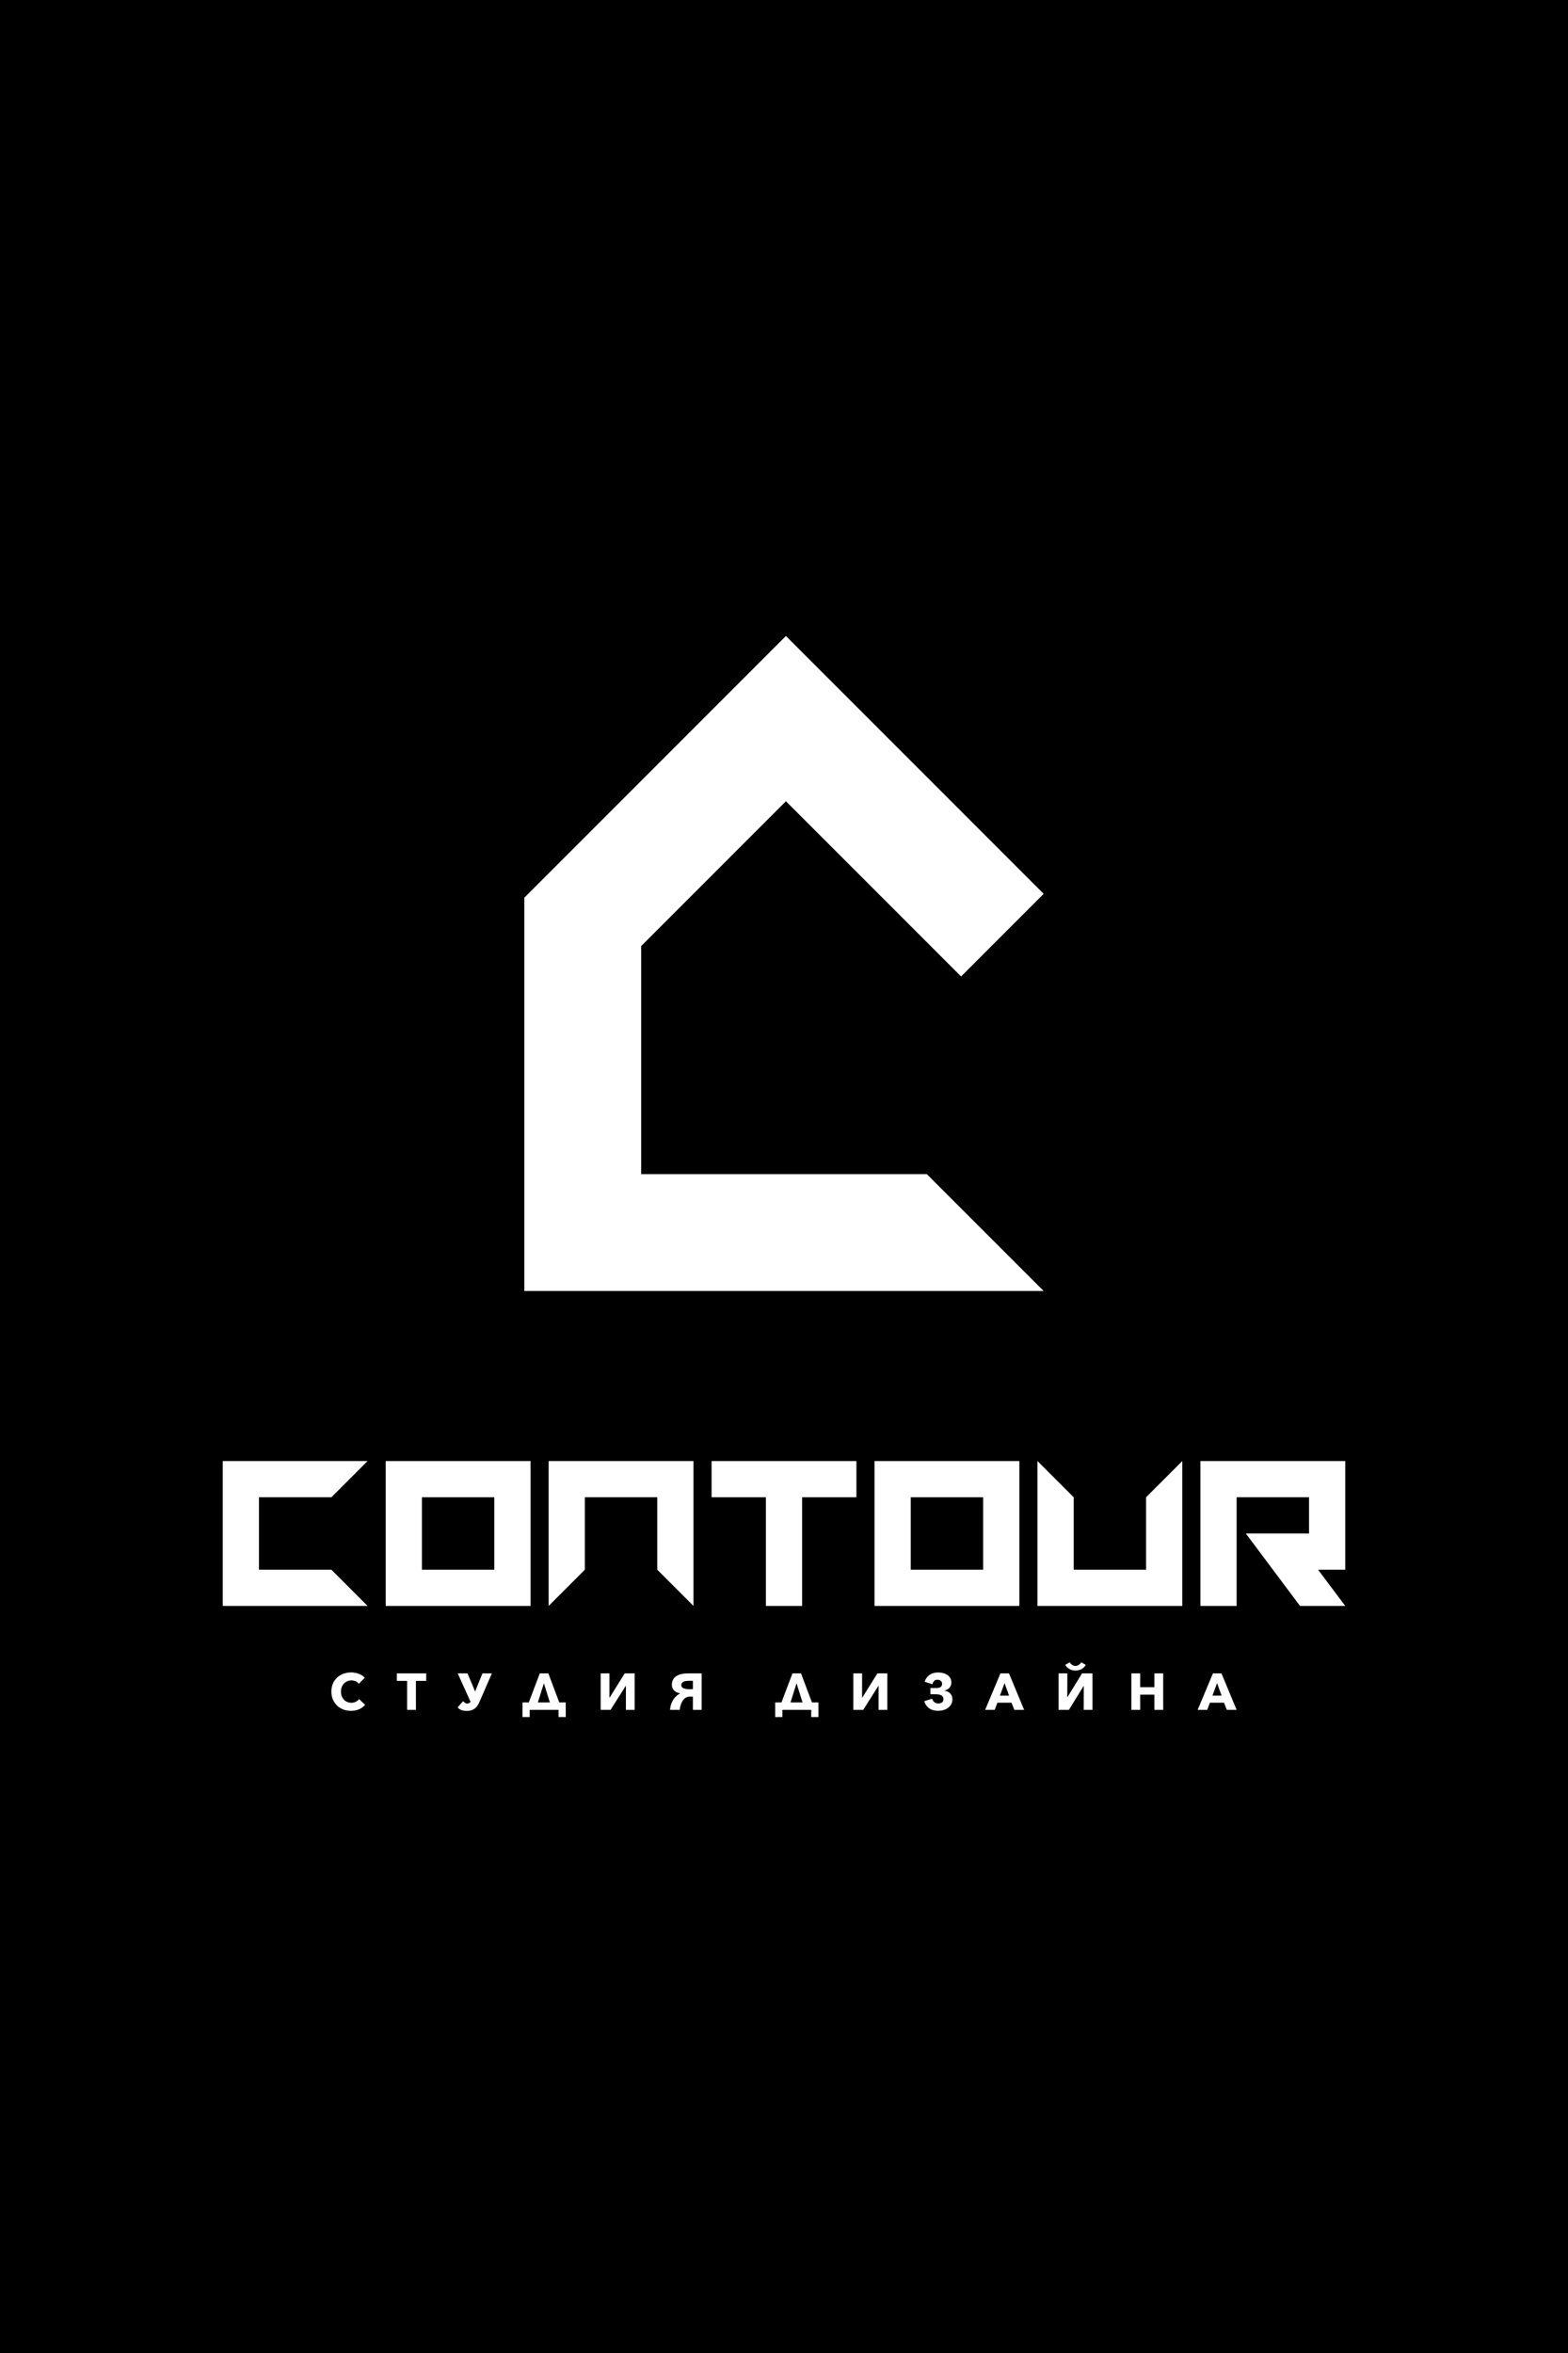 <?xml version="1.0" encoding="UTF-8"?> <!-- Creator: CorelDRAW --> <svg xmlns="http://www.w3.org/2000/svg" xmlns:xlink="http://www.w3.org/1999/xlink" xmlns:xodm="http://www.corel.com/coreldraw/odm/2003" xml:space="preserve" width="315.893mm" height="473.84mm" version="1.1" style="shape-rendering:geometricPrecision; text-rendering:geometricPrecision; image-rendering:optimizeQuality; fill-rule:evenodd; clip-rule:evenodd" viewBox="0 0 6559.47 9839.2"> <defs> <style type="text/css"> <![CDATA[ .fil0 {fill:black} .fil2 {fill:white} .fil1 {fill:white;fill-rule:nonzero} ]]> </style> </defs> <g id="Слой_x0020_1">  <polygon class="fil0" points="-0,0 6559.47,0 6559.47,9839.2 -0,9839.2 "></polygon> <g id="_105553236363776"> <path class="fil1" d="M1527.58 7128.78c-6.75,7.76 -15.08,13.89 -24.99,18.42 -9.91,4.52 -21.33,6.79 -34.25,6.79 -11.78,0 -22.65,-1.94 -32.64,-5.82 -9.98,-3.88 -18.63,-9.37 -25.96,-16.48 -7.32,-7.11 -13.07,-15.62 -17.23,-25.53 -4.17,-9.91 -6.25,-20.83 -6.25,-32.74 0,-12.21 2.12,-23.27 6.35,-33.18 4.24,-9.91 10.09,-18.35 17.56,-25.31 7.47,-6.97 16.23,-12.32 26.28,-16.05 10.05,-3.73 20.9,-5.6 32.53,-5.6 10.77,0 21.36,1.9 31.77,5.71 10.41,3.81 18.85,9.37 25.31,16.7l-24.99 24.99c-3.45,-4.74 -7.97,-8.26 -13.57,-10.55 -5.6,-2.3 -11.35,-3.45 -17.23,-3.45 -6.46,0 -12.39,1.18 -17.77,3.55 -5.39,2.37 -10.02,5.64 -13.9,9.8 -3.88,4.17 -6.89,9.08 -9.05,14.76 -2.15,5.67 -3.23,11.88 -3.23,18.63 0,6.89 1.08,13.21 3.23,18.96 2.15,5.74 5.14,10.66 8.94,14.76 3.8,4.09 8.36,7.29 13.68,9.59 5.32,2.3 11.13,3.45 17.45,3.45 7.32,0 13.72,-1.44 19.17,-4.31 5.46,-2.87 9.84,-6.61 13.14,-11.2l25.64 24.13zm212.37 -99.96l0 121.07 -36.84 0 0 -121.07 -43.08 0 0 -31.45 123.01 0 0 31.45 -43.08 0zm215.82 -31.45l31.88 75.83 30.59 -75.83 39.42 0 -51.92 119.35c-2.3,5.31 -4.92,10.27 -7.86,14.87 -2.94,4.6 -6.46,8.54 -10.55,11.85 -4.09,3.3 -8.94,5.92 -14.54,7.86 -5.6,1.94 -12.21,2.91 -19.82,2.91 -6.75,0 -12.32,-0.54 -16.69,-1.62 -4.38,-1.08 -7.97,-2.37 -10.77,-3.88 -2.8,-1.51 -5.03,-3.12 -6.68,-4.85 -1.65,-1.72 -3.12,-3.23 -4.42,-4.52l22.84 -25.63c1.87,2.01 4.24,4.13 7.11,6.35 2.87,2.23 6.18,3.34 9.91,3.34 2.87,0 5.46,-0.54 7.76,-1.62 2.3,-1.08 4.45,-2.91 6.46,-5.49l-53.64 -118.92 40.93 0zm260.2 152.52l0 29.94 -30.16 0 0 -60.97 26.28 0 46.1 -121.5 35.76 0 45.67 121.5 27.14 0 0 60.97 -30.16 0 0 -29.94 -120.64 0zm34.04 -31.02l50.41 0 -25.21 -80.14 -25.2 80.14zm300.05 -19.82l63.33 -101.68 41.58 0 0 152.52 -36.62 0 0 -100.39 -0.65 0 -63.55 100.39 -41.36 0 0 -152.52 36.62 0 0 101.68 0.65 0zm295.09 -18.31c-10.34,-1.72 -18.67,-5.64 -24.99,-11.74 -6.32,-6.1 -9.48,-14.26 -9.48,-24.45 0,-14.94 5.78,-26.53 17.34,-34.79 11.56,-8.26 28.69,-12.39 51.38,-12.39l55.8 0 0 152.52 -36.62 0 0 -55.37 -13.14 0c-10.77,0 -19.89,4.74 -27.36,14.22 -7.47,9.48 -12.42,23.19 -14.86,41.15l-40.07 0c0.57,-9.05 2.15,-17.23 4.74,-24.56 2.59,-7.33 5.75,-13.79 9.48,-19.39 3.73,-5.6 8.01,-10.45 12.82,-14.54 4.81,-4.09 9.8,-7.5 14.97,-10.23l0 -0.43zm53.43 -52.35l-15.94 0c-11.49,0 -19.78,1.51 -24.88,4.52 -5.1,3.02 -7.65,7.54 -7.65,13.57 0,2.3 0.54,4.49 1.62,6.57 1.08,2.08 2.87,3.88 5.38,5.38 2.51,1.51 5.89,2.73 10.12,3.66 4.24,0.93 9.52,1.4 15.84,1.4l15.51 0 0 -35.11zm374.37 121.5l0 29.94 -30.16 0 0 -60.97 26.28 0 46.1 -121.5 35.76 0 45.67 121.5 27.14 0 0 60.97 -30.16 0 0 -29.94 -120.64 0zm34.04 -31.02l50.41 0 -25.21 -80.14 -25.2 80.14zm300.05 -19.82l63.33 -101.68 41.58 0 0 152.52 -36.62 0 0 -100.39 -0.65 0 -63.55 100.39 -41.36 0 0 -152.52 36.62 0 0 101.68 0.65 0zm285.18 -40.29l23.05 0c9.77,0 16.52,-1.65 20.25,-4.95 3.73,-3.3 5.6,-7.68 5.6,-13.14 0,-4.74 -1.8,-8.69 -5.39,-11.85 -3.59,-3.16 -8.26,-4.74 -14,-4.74 -11.2,0 -18.24,6.25 -21.11,18.74l-32.53 -10.56c3.74,-11.63 10.41,-21 20.04,-28.11 9.62,-7.11 21.61,-10.66 35.98,-10.66 7.61,0 14.79,0.9 21.54,2.69 6.75,1.79 12.67,4.45 17.77,7.97 5.1,3.52 9.12,7.94 12.06,13.25 2.94,5.31 4.42,11.49 4.42,18.53 0,5.17 -0.97,9.69 -2.91,13.57 -1.94,3.88 -4.34,7.18 -7.22,9.91 -2.87,2.73 -6.03,4.92 -9.48,6.57 -3.45,1.65 -6.75,2.76 -9.91,3.34l0 0.43c3.59,0.43 7.36,1.36 11.31,2.8 3.95,1.43 7.58,3.59 10.88,6.46 3.3,2.87 6.07,6.5 8.29,10.88 2.23,4.38 3.34,9.73 3.34,16.05 0,7.47 -1.62,14.18 -4.85,20.14 -3.23,5.96 -7.58,10.99 -13.03,15.08 -5.46,4.09 -11.92,7.22 -19.39,9.37 -7.47,2.16 -15.37,3.23 -23.7,3.23 -7.76,0 -14.79,-1.01 -21.11,-3.02 -6.32,-2.01 -11.85,-4.81 -16.59,-8.4 -4.74,-3.59 -8.69,-7.86 -11.85,-12.82 -3.16,-4.95 -5.53,-10.31 -7.11,-16.05l32.75 -10.12c2.3,6.61 5.64,11.56 10.02,14.86 4.38,3.3 9.51,4.95 15.4,4.95 6.89,0 12.28,-1.51 16.16,-4.52 3.88,-3.02 5.82,-7.25 5.82,-12.71 0,-3.02 -0.5,-5.82 -1.51,-8.4 -1.01,-2.58 -2.77,-4.85 -5.28,-6.79 -2.51,-1.94 -5.92,-3.45 -10.23,-4.52 -4.31,-1.08 -9.77,-1.62 -16.37,-1.62l-21.11 0 0 -25.85zm269.03 91.13l-40.07 0 63.98 -152.52 35.76 0 63.34 152.52 -40.93 0 -11.85 -29.94 -59.03 0 -11.2 29.94zm21.76 -59.46l38.35 0 -18.96 -52.35 -19.39 52.35zm343.57 -93.07l43.52 0 0 152.52 -36.62 0 0.22 -99.74 -0.65 0 -61.4 99.74 -43.3 0 0 -152.52 36.62 0 -0.22 99.53 0.65 0 61.18 -99.53zm-51.06 -46.32c2.16,4.45 5.46,8.08 9.91,10.88 4.45,2.8 9.05,4.2 13.79,4.2 4.74,0 9.34,-1.4 13.79,-4.2 4.45,-2.8 7.76,-6.43 9.91,-10.88l18.96 10.34c-1.29,3.3 -3.34,6.43 -6.14,9.37 -2.8,2.94 -6.07,5.53 -9.8,7.76 -3.73,2.23 -7.9,3.99 -12.49,5.28 -4.6,1.29 -9.34,1.94 -14.22,1.94 -5.03,0 -9.8,-0.65 -14.33,-1.94 -4.52,-1.29 -8.65,-3.05 -12.39,-5.28 -3.74,-2.23 -7,-4.81 -9.8,-7.76 -2.8,-2.94 -4.85,-6.07 -6.14,-9.37l18.96 -10.34zm353.69 198.84l0 -63.77 -59.46 0 0 63.77 -36.84 0 0 -152.52 36.84 0 0 57.73 59.46 0 0 -57.73 36.84 0 0 152.52 -36.84 0zm220.99 0l-40.07 0 63.98 -152.52 35.76 0 63.34 152.52 -40.93 0 -11.85 -29.94 -59.03 0 -11.2 29.94zm21.76 -59.46l38.35 0 -18.96 -52.35 -19.39 52.35z"></path> <g> <polygon class="fil2" points="931.83,6715.34 931.83,6109.43 1537.74,6109.43 1460.77,6186.4 1386.27,6260.91 1083.31,6260.91 1083.31,6563.86 1386.27,6563.86 1461.71,6639.3 1537.74,6715.34 "></polygon> <path class="fil2" d="M2067.91 6260.91l-302.95 0 0 302.95 302.95 0 0 -302.95zm151.48 454.43l-605.91 0 0 -605.91 605.91 0 0 605.91z"></path> <polygon class="fil2" points="2976.77,6109.43 3582.68,6109.43 3582.68,6260.91 3355.47,6260.91 3355.47,6715.34 3203.99,6715.34 3203.99,6260.91 2976.77,6260.91 "></polygon> <path class="fil2" d="M4112.85 6260.91l-302.95 0 0 302.95 302.95 0 0 -302.95zm151.48 454.43l-605.91 0 0 -605.91 605.91 0 0 605.91z"></path> <polygon class="fil2" points="4340.07,6715.34 4945.98,6715.34 4945.98,6109.43 4794.5,6260.91 4794.5,6563.86 4491.55,6563.86 4491.55,6260.91 4340.07,6109.43 "></polygon> <polygon class="fil2" points="5021.72,6109.43 5627.63,6109.43 5627.63,6563.86 5514.02,6563.86 5627.63,6715.34 5438.44,6715.34 5325.08,6563.86 5324.68,6563.86 5324.68,6563.32 5211.72,6412.38 5324.68,6412.38 5400.42,6412.38 5476.16,6412.38 5476.16,6260.91 5173.2,6260.91 5173.2,6715.34 5021.72,6715.34 "></polygon> <polygon class="fil2" points="2295.13,6109.43 2901.04,6109.43 2901.04,6715.34 2749.56,6563.86 2749.56,6260.91 2446.61,6260.91 2446.61,6563.86 2295.13,6715.34 "></polygon> </g> <polygon class="fil2" points="2193.5,5398.41 4365.97,5398.41 3877.28,4909.72 2682.19,4909.72 2682.19,3956.09 3287.81,3350.46 4020.42,4083.07 4365.97,3737.53 3287.81,2659.37 2193.5,3753.67 "></polygon> </g> </g> </svg> 